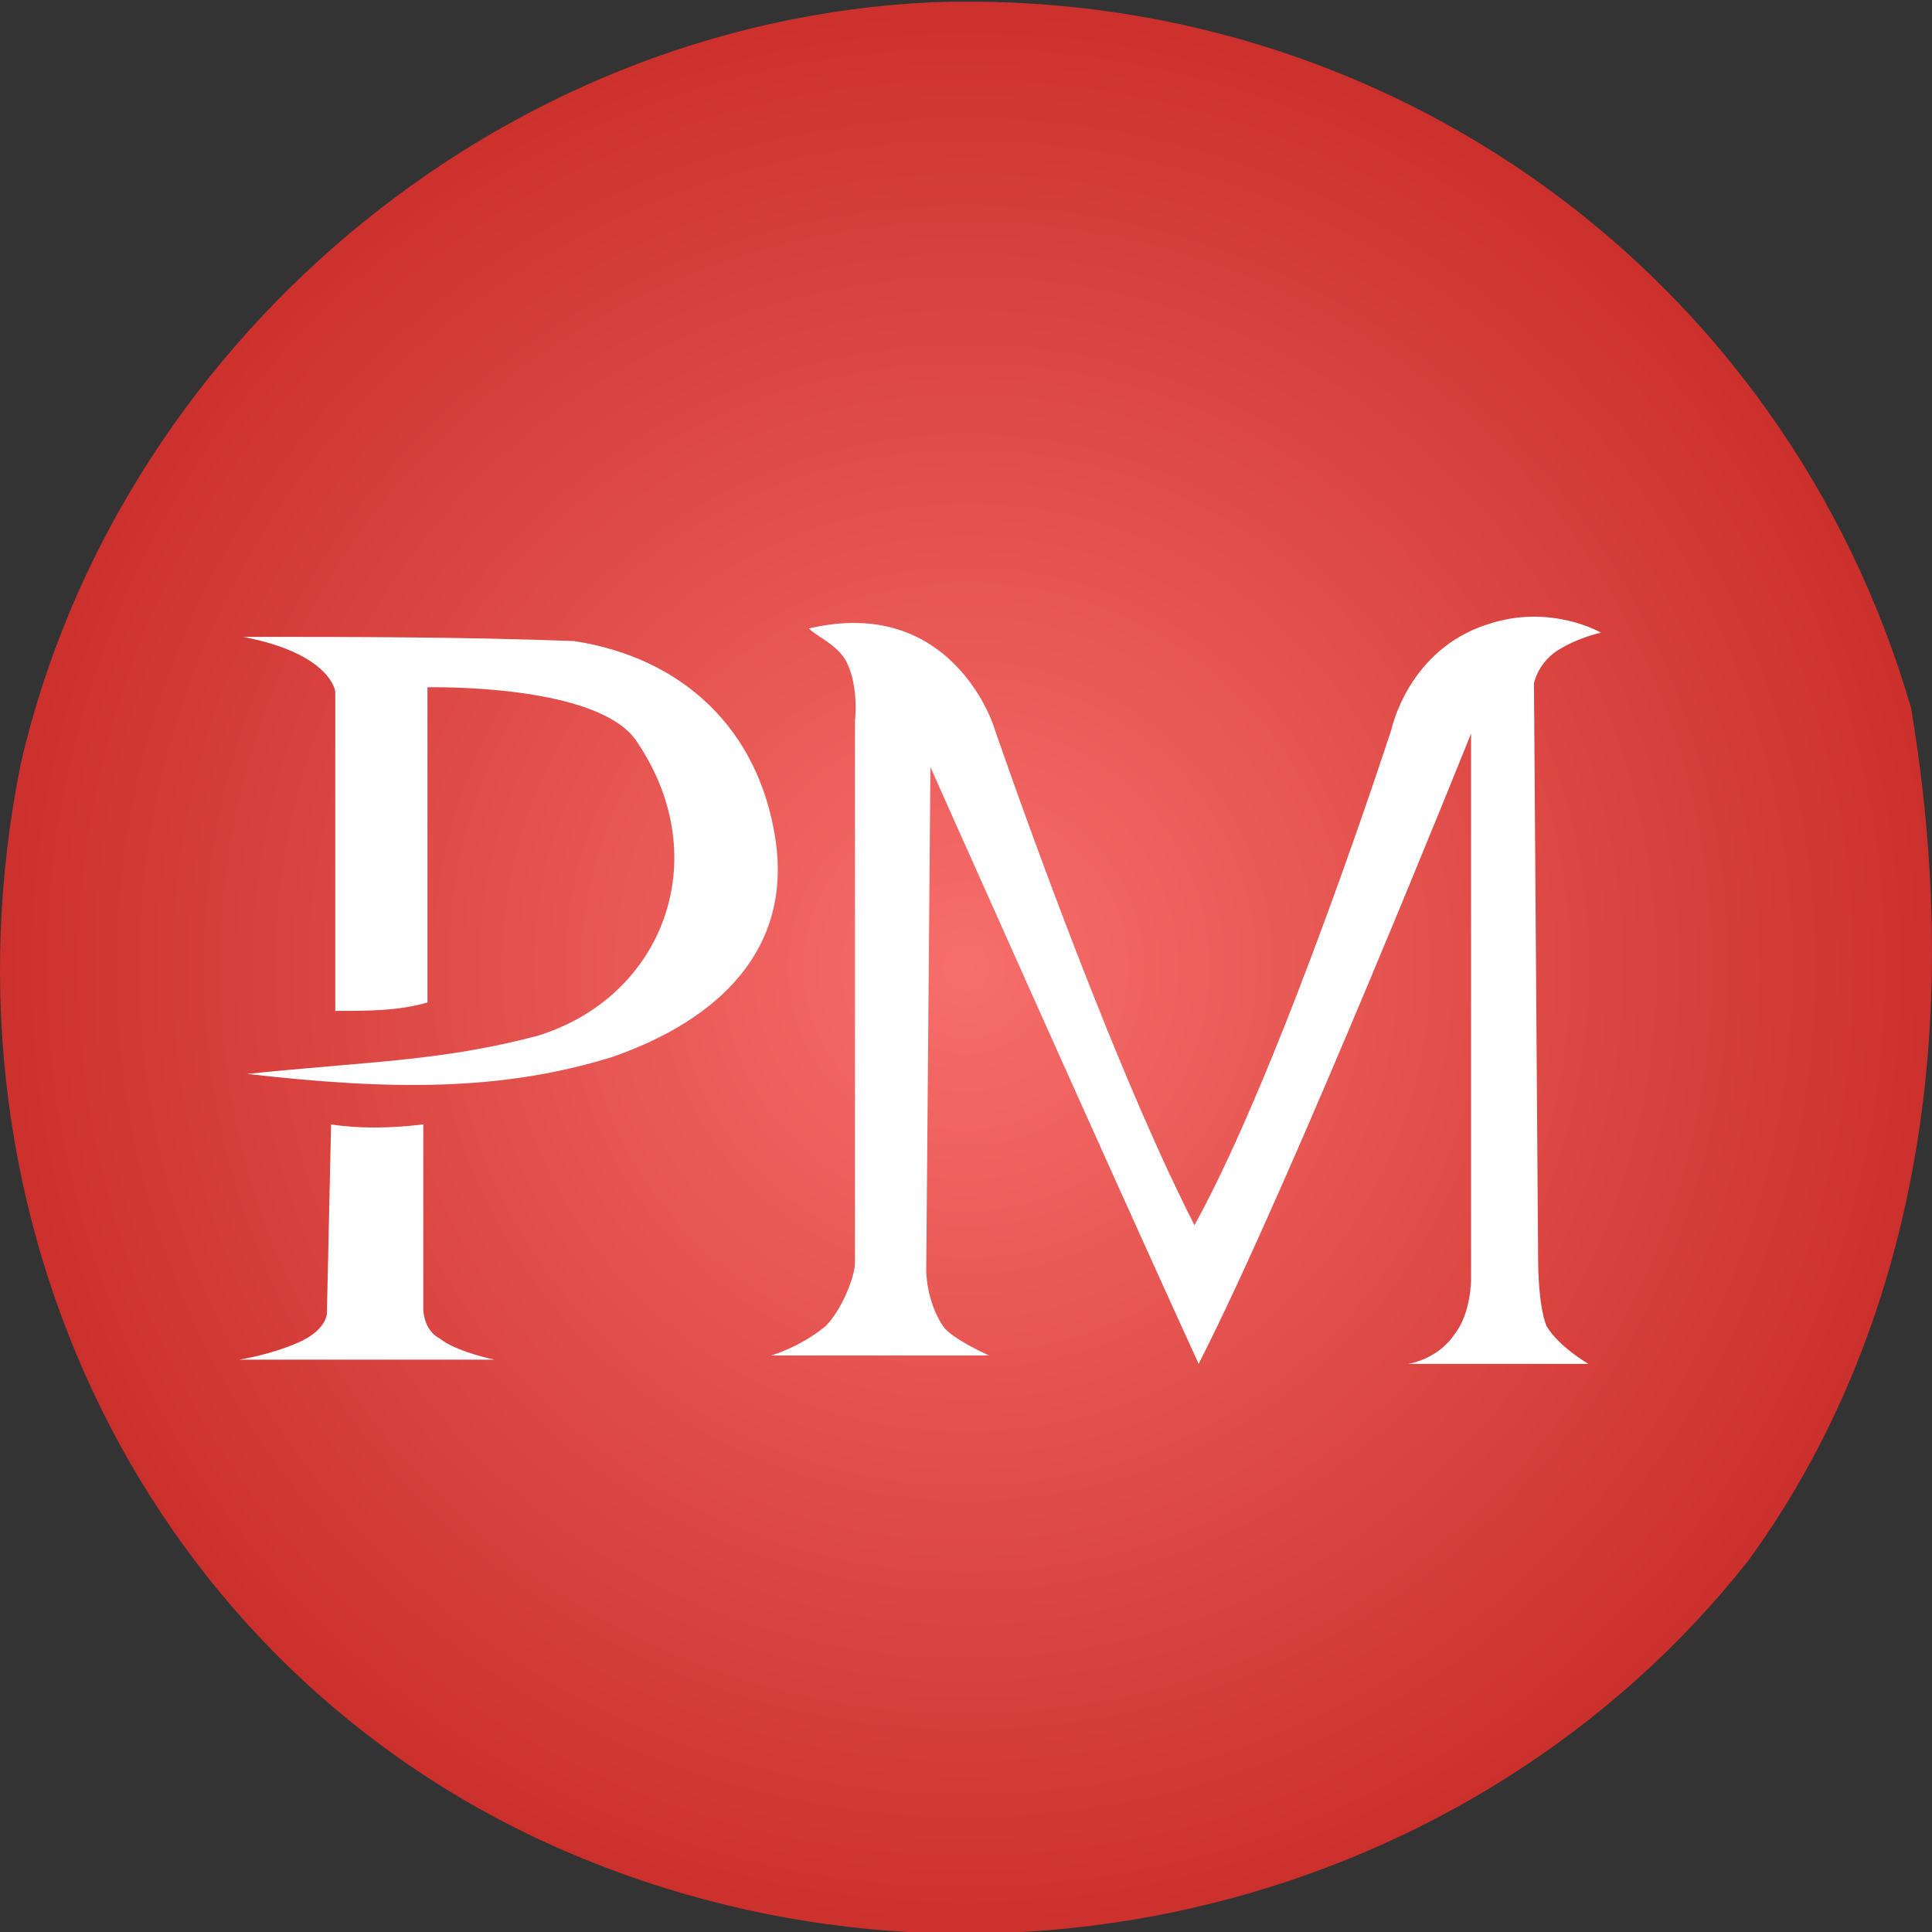 <svg width="70" height="70" viewBox="0 0 70 70" fill="none" xmlns="http://www.w3.org/2000/svg">
<rect x="0" y="0" width="70" height="70" fill="#333333" stroke="none"/>
<g clip-path="url(#clip0_5_29)">
<path d="M65 35C65 18.431 51.569 5 35 5C18.431 5 5 18.431 5 35C5 51.569 18.431 65 35 65C51.569 65 65 51.569 65 35Z" fill="white"/>
<path d="M63.322 56.573C53.452 69.058 35.685 73.626 20.5 67.079C5.314 60.532 -2.582 44.087 0.758 27.643C4.251 12.569 17.918 0.845 33.711 0.084C50.263 -0.525 64.689 9.981 69.245 25.664C71.978 42.108 66.663 52.005 63.322 56.573ZM57.552 49.416C57.552 49.416 56.489 48.807 56.033 48.046C55.73 47.285 55.73 45.762 55.73 45.762L55.578 24.75C55.578 24.75 55.73 23.989 56.489 23.532C57.248 23.075 58.008 22.923 58.008 22.923C58.008 22.923 56.185 21.857 53.907 22.618C51.022 23.532 50.415 26.425 50.415 26.425C50.415 26.425 46.467 38.606 43.278 44.392C39.937 37.845 35.989 26.273 35.989 26.273C35.989 26.273 34.47 21.553 29.307 22.771C29.611 23.075 30.37 23.38 30.674 23.989C31.129 24.902 30.977 26.12 30.977 26.12V45.762C30.977 46.219 30.522 47.437 29.914 48.046C29.003 48.807 27.94 49.112 27.94 49.112H35.837C35.837 49.112 34.47 48.503 34.166 48.046C33.559 47.133 33.559 46.067 33.559 46.067L33.711 27.795C33.711 27.795 40.089 42.108 43.429 49.416C46.77 42.869 53.3 26.577 53.3 26.577V46.371C53.3 46.371 53.3 47.589 52.693 48.351C52.085 49.264 51.022 49.416 51.022 49.416H57.552ZM8.807 23.075C11.996 23.684 12.148 25.055 12.148 25.055V36.627C13.362 36.627 14.425 36.627 15.488 36.322V24.902C15.488 24.902 21.714 24.75 23.081 26.882C25.966 31.145 23.992 36.17 19.436 37.54C15.944 38.454 13.362 38.454 8.959 38.91C14.273 39.52 18.222 39.52 22.17 38.301C26.118 36.931 28.7 34.343 28.092 30.384C27.485 26.425 24.751 23.837 20.803 23.227C16.703 23.075 12.755 23.075 8.807 23.075ZM18.677 49.416C18.677 49.416 16.703 49.112 15.944 48.503C15.336 48.198 15.336 47.437 15.336 47.437V40.738C14.122 40.89 12.907 40.89 11.996 40.738L11.844 47.589C11.844 47.589 11.844 48.198 10.781 48.655C9.718 49.112 8.655 49.264 8.655 49.264H18.677V49.416Z" fill="url(#paint0_radial_5_29)"/>
</g>
<defs>
<radialGradient id="paint0_radial_5_29" cx="0" cy="0" r="1" gradientUnits="userSpaceOnUse" gradientTransform="translate(35 35.059) rotate(90) scale(35)">
<stop stop-color="#F76E6B"/>
<stop offset="1" stop-color="#CC302C"/>
</radialGradient>
<clipPath id="clip0_5_29">
<rect width="70" height="70" fill="white"/>
</clipPath>
</defs>
</svg>
